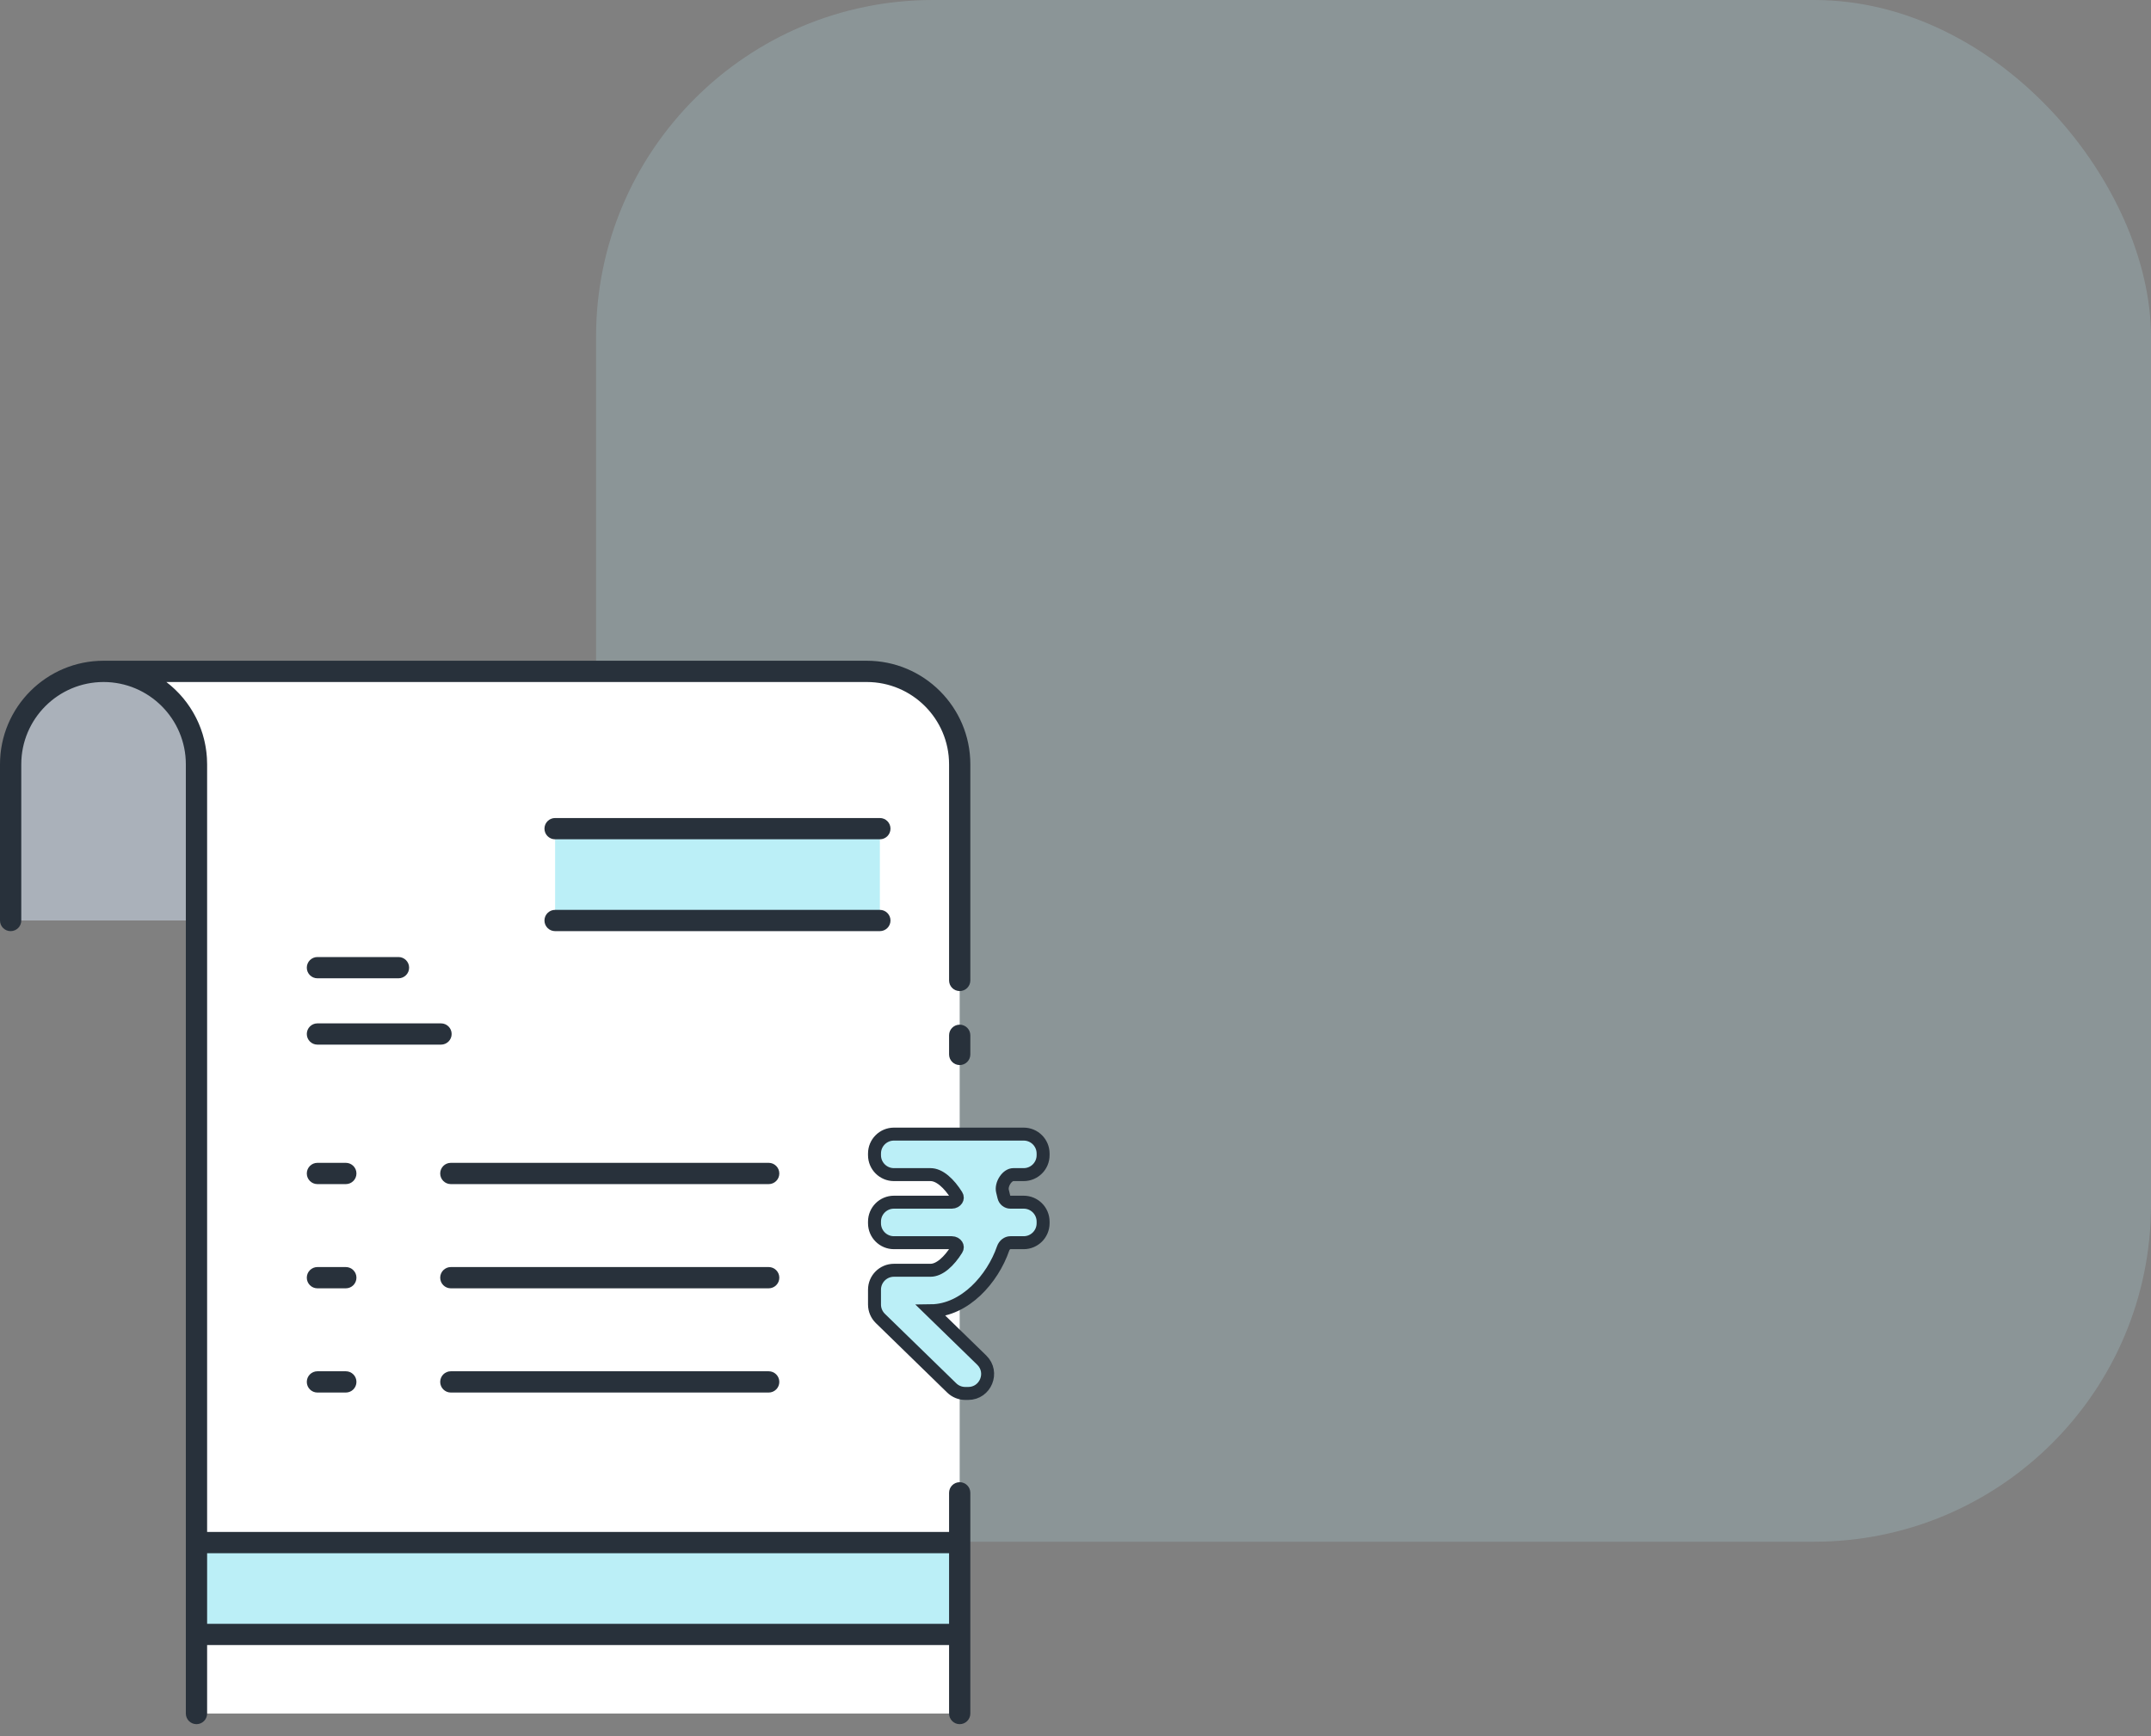 <svg width="166" height="134" viewBox="0 0 166 134" fill="none" xmlns="http://www.w3.org/2000/svg">
<rect x="0" y="0" width="166" height="134" fill="#808080" stroke="none"/>
<rect opacity="0.2" x="46" width="120" height="119" rx="26" fill="#BBEFF7"/>
<path d="M15.163 71.05V58.992C15.163 55.031 11.952 51.821 7.992 51.821V51.821C4.031 51.821 0.821 55.031 0.821 58.992V71.05" fill="#AAB1BA"/>
<path d="M66.892 51.821C70.853 51.821 74.063 55.031 74.063 58.992V132.26H15.163V58.992C15.163 55.031 11.953 51.821 7.992 51.821H66.892Z" fill="white"/>
<rect x="15.163" y="119.066" width="58.9" height="7.09" fill="#BBEFF7"/>
<rect x="42.84" y="63.961" width="25.062" height="7.09" fill="#BBEFF7"/>
<path fill-rule="evenodd" clip-rule="evenodd" d="M74.063 114.405C73.61 114.405 73.243 114.772 73.243 115.226V118.245H15.984V71.051V58.992C15.984 58.841 15.979 58.691 15.97 58.543C15.969 58.511 15.966 58.48 15.964 58.449L15.96 58.398C15.952 58.298 15.944 58.198 15.933 58.099C15.927 58.044 15.919 57.989 15.912 57.934L15.911 57.932C15.899 57.84 15.886 57.749 15.871 57.659C15.861 57.602 15.851 57.546 15.84 57.49C15.823 57.4 15.804 57.31 15.784 57.221L15.777 57.193C15.768 57.149 15.758 57.105 15.747 57.062C15.723 56.964 15.696 56.867 15.668 56.772C15.663 56.754 15.658 56.737 15.653 56.719C15.646 56.694 15.639 56.669 15.632 56.644C15.589 56.508 15.544 56.373 15.495 56.24C15.491 56.227 15.485 56.214 15.48 56.201L15.48 56.201C15.475 56.19 15.471 56.178 15.466 56.166C15.425 56.057 15.382 55.95 15.337 55.844C15.323 55.813 15.309 55.782 15.295 55.752L15.295 55.752L15.274 55.704C15.236 55.621 15.198 55.539 15.157 55.457C15.132 55.407 15.106 55.357 15.08 55.307C15.04 55.23 14.999 55.154 14.957 55.079C14.929 55.03 14.9 54.98 14.872 54.932C14.827 54.856 14.78 54.781 14.733 54.707L14.71 54.671C14.689 54.638 14.668 54.605 14.646 54.572C14.59 54.488 14.532 54.406 14.473 54.325C14.464 54.312 14.454 54.298 14.445 54.285L14.445 54.285L14.445 54.285C14.431 54.266 14.418 54.246 14.404 54.227C14.321 54.116 14.235 54.007 14.147 53.9C14.133 53.884 14.119 53.867 14.105 53.851L14.104 53.851C14.093 53.839 14.082 53.826 14.072 53.813C14.005 53.736 13.938 53.659 13.87 53.584C13.845 53.557 13.82 53.531 13.795 53.505L13.76 53.469C13.699 53.406 13.638 53.343 13.575 53.282C13.535 53.242 13.494 53.203 13.452 53.164C13.39 53.106 13.327 53.049 13.263 52.992L13.263 52.992L13.263 52.992C13.221 52.955 13.178 52.918 13.135 52.882C13.067 52.825 12.998 52.769 12.928 52.714C12.914 52.703 12.9 52.692 12.887 52.681C12.871 52.667 12.855 52.654 12.839 52.642H66.892C70.394 52.642 73.243 55.491 73.243 58.992V75.675C73.243 76.129 73.61 76.496 74.064 76.496C74.517 76.496 74.884 76.129 74.884 75.675V58.992C74.884 54.585 71.299 51 66.892 51H7.992H7.992C3.585 51 0 54.585 0 58.992V71.051C0 71.504 0.367 71.871 0.821 71.871C1.274 71.871 1.642 71.504 1.642 71.051V58.992C1.642 55.49 4.49 52.642 7.992 52.642C11.494 52.642 14.342 55.49 14.342 58.992V71.051V119.066V126.155V132.26C14.342 132.714 14.71 133.081 15.163 133.081C15.617 133.081 15.984 132.714 15.984 132.26V126.976H73.243V132.26C73.243 132.714 73.61 133.081 74.063 133.081C74.517 133.081 74.884 132.714 74.884 132.26V126.155V119.066V115.226C74.884 114.772 74.517 114.405 74.063 114.405ZM15.984 125.335V119.887H73.243V125.335H15.984ZM74.884 81.386V79.911C74.884 79.457 74.517 79.09 74.063 79.09C73.61 79.09 73.243 79.457 73.243 79.911V81.386C73.243 81.839 73.61 82.207 74.063 82.207C74.517 82.207 74.884 81.839 74.884 81.386ZM60.142 90.576C60.142 91.03 59.775 91.397 59.322 91.397H34.793C34.34 91.397 33.972 91.03 33.972 90.576C33.972 90.123 34.34 89.755 34.793 89.755H59.322C59.775 89.755 60.142 90.123 60.142 90.576ZM26.688 91.397C27.141 91.397 27.508 91.03 27.508 90.576C27.508 90.123 27.141 89.755 26.688 89.755H24.497C24.044 89.755 23.677 90.123 23.677 90.576C23.677 91.03 24.044 91.397 24.497 91.397H26.688ZM23.677 74.691C23.677 74.237 24.044 73.87 24.497 73.87H30.752C31.206 73.87 31.573 74.237 31.573 74.691C31.573 75.144 31.206 75.511 30.752 75.511H24.497C24.044 75.511 23.677 75.144 23.677 74.691ZM24.497 80.631H34.034C34.488 80.631 34.855 80.264 34.855 79.811C34.855 79.357 34.488 78.99 34.034 78.99H24.497C24.044 78.99 23.677 79.357 23.677 79.811C23.677 80.264 24.044 80.631 24.497 80.631ZM60.142 98.62C60.142 99.073 59.775 99.441 59.322 99.441H34.793C34.34 99.441 33.972 99.073 33.972 98.62C33.972 98.167 34.34 97.799 34.793 97.799H59.322C59.775 97.799 60.142 98.167 60.142 98.62ZM26.688 99.441C27.141 99.441 27.508 99.073 27.508 98.62C27.508 98.167 27.141 97.799 26.688 97.799H24.497C24.044 97.799 23.677 98.167 23.677 98.62C23.677 99.073 24.044 99.441 24.497 99.441H26.688ZM60.142 106.664C60.142 107.117 59.775 107.485 59.322 107.485H34.793C34.34 107.485 33.972 107.117 33.972 106.664C33.972 106.21 34.34 105.843 34.793 105.843H59.322C59.775 105.843 60.142 106.21 60.142 106.664ZM26.688 107.485C27.141 107.485 27.508 107.117 27.508 106.664C27.508 106.21 27.141 105.843 26.688 105.843H24.497C24.044 105.843 23.677 106.21 23.677 106.664C23.677 107.117 24.044 107.485 24.497 107.485H26.688ZM68.722 63.961C68.722 64.414 68.355 64.782 67.901 64.782H42.839C42.386 64.782 42.018 64.414 42.018 63.961C42.018 63.508 42.386 63.14 42.839 63.14H67.901C68.355 63.14 68.722 63.508 68.722 63.961ZM42.839 71.871H67.901C68.355 71.871 68.722 71.504 68.722 71.05C68.722 70.597 68.355 70.23 67.901 70.23H42.839C42.386 70.23 42.018 70.597 42.018 71.05C42.018 71.504 42.386 71.871 42.839 71.871Z" fill="#28313B"/>
<path d="M80.5 89.164V89.037C80.5 88.208 79.829 87.537 79 87.537H71.81H69.08H68.988C68.16 87.537 67.488 88.208 67.488 89.037V89.164C67.488 89.992 68.16 90.664 68.988 90.664H69.08H71.81C72.141 90.664 72.493 90.815 72.855 91.114C73.215 91.411 73.548 91.826 73.828 92.275C73.903 92.396 73.892 92.507 73.831 92.602C73.765 92.704 73.632 92.792 73.454 92.792H68.988C68.16 92.792 67.488 93.463 67.488 94.292V94.419C67.488 95.247 68.16 95.919 68.988 95.919H73.454C73.632 95.919 73.765 96.006 73.831 96.109C73.892 96.203 73.903 96.315 73.828 96.435C73.548 96.885 73.214 97.3 72.854 97.597C72.493 97.895 72.141 98.047 71.81 98.047H68.988C68.16 98.047 67.488 98.719 67.488 99.547V100.692C67.488 101.097 67.652 101.485 67.942 101.767L73.448 107.13C73.728 107.403 74.104 107.555 74.495 107.555H74.716C76.062 107.555 76.727 105.92 75.763 104.981L71.854 101.174C73.18 101.16 74.373 100.521 75.317 99.631C76.272 98.73 77.008 97.542 77.414 96.364C77.511 96.084 77.746 95.919 77.972 95.919H79C79.829 95.919 80.5 95.247 80.5 94.419V94.292C80.5 93.463 79.829 92.792 79 92.792H77.972C77.739 92.792 77.529 92.627 77.473 92.385C77.44 92.242 77.404 92.092 77.365 91.94C77.306 91.708 77.371 91.378 77.565 91.089C77.76 90.798 78.004 90.664 78.196 90.664H79C79.829 90.664 80.5 89.992 80.5 89.164Z" fill="#BBEFF7" stroke="#28313B"/>
</svg>
